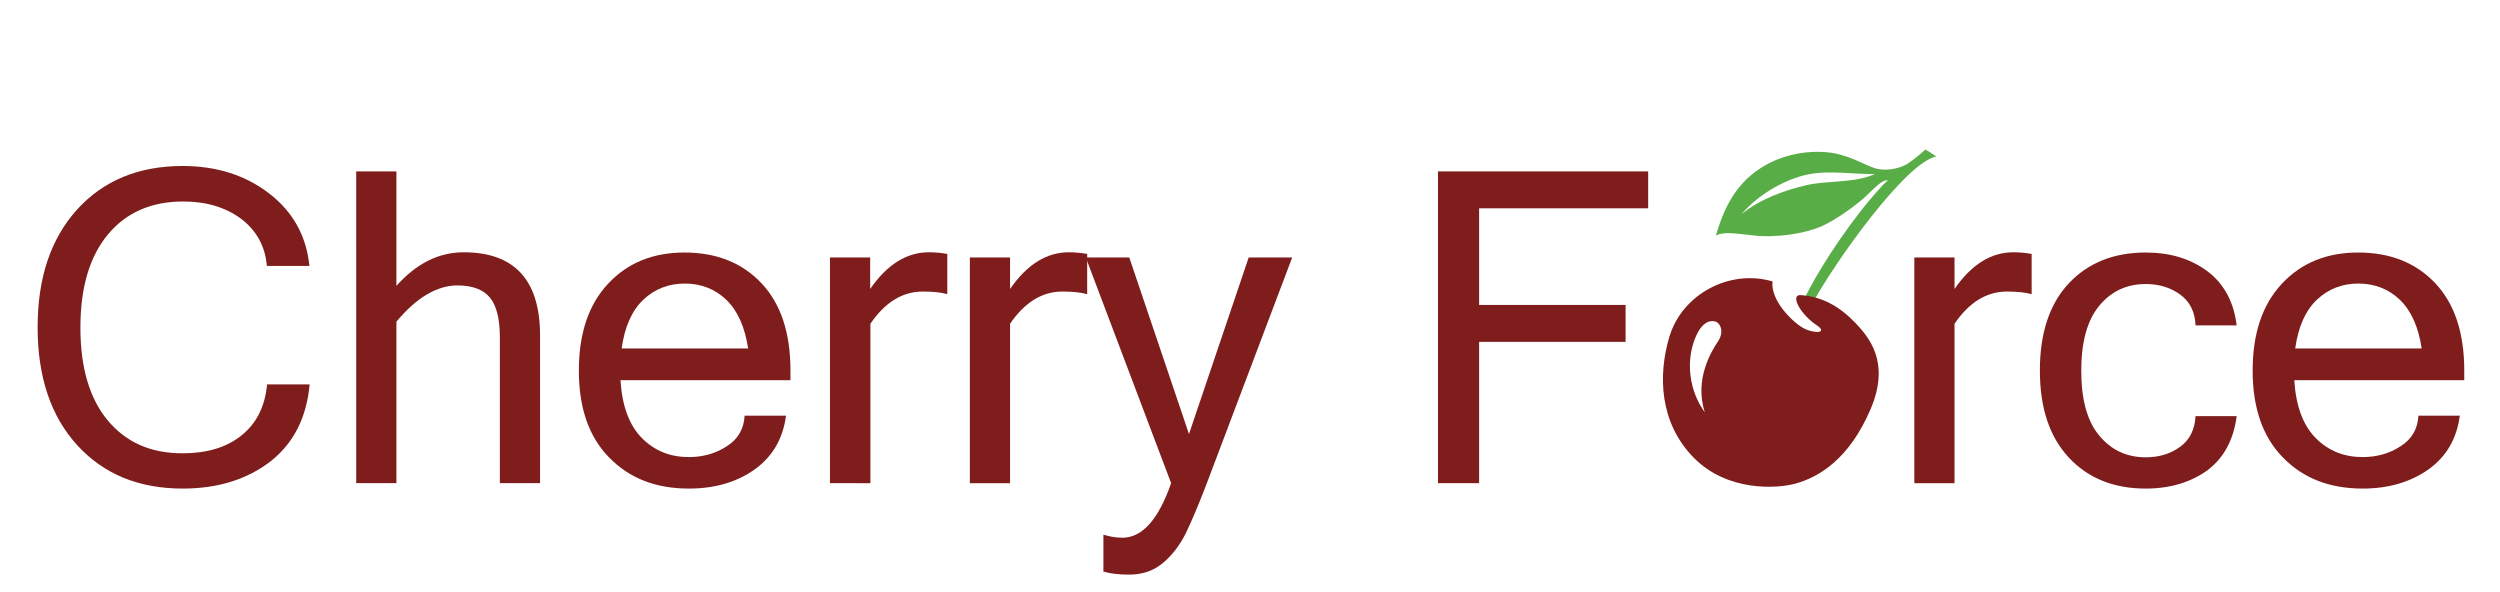 <?xml version="1.0" encoding="utf-8"?>
<!-- Generator: Adobe Illustrator 26.1.0, SVG Export Plug-In . SVG Version: 6.00 Build 0)  -->
<svg version="1.1" id="Layer_1" xmlns="http://www.w3.org/2000/svg" xmlns:xlink="http://www.w3.org/1999/xlink" x="0px" y="0px"
	 viewBox="0 0 1063.3 251.9" style="enable-background:new 0 0 1063.3 251.9;" xml:space="preserve">
<style type="text/css">
	.st0{fill:#7f1d1d;}
</style>
<style type="text/css">
	.st0{fill:#7F1D1D;}
	.st1{fill:#59AD46;}
</style>
<g>
	<g>
		<g>
			<path class="st0" d="M77.7,207.8c-18.8,0-33.7-6.2-44.9-18.5c-11.2-12.3-16.8-29-16.8-50.1s5.6-37.7,16.8-50.1
				C44,76.8,58.9,70.6,77.7,70.6c14.4,0,26.7,3.9,36.8,11.7s15.8,18,17.1,30.8h-18.1c-0.7-8.4-4.4-15-10.9-20
				c-6.6-4.9-14.8-7.4-24.7-7.4c-13.4,0-24.1,4.6-31.9,13.9c-7.8,9.3-11.8,22.5-11.8,39.7c0,17.1,3.9,30.3,11.7,39.6
				s18.3,13.9,31.7,13.9c10.4,0,18.8-2.5,25.1-7.6c6.4-5.1,10-12.3,10.9-21.7h18.1c-1.3,14.1-6.8,25-16.6,32.7
				C105.1,203.9,92.7,207.8,77.7,207.8z"/>
			<path class="st0" d="M168.5,121.7c8.5-9.6,18.1-14.4,28.7-14.4c21.6,0,32.5,11.8,32.5,35.4v62.8h-17.1v-62
				c0-7.8-1.4-13.5-4.2-16.9c-2.8-3.4-7.4-5.2-13.8-5.2c-8.7,0-17.4,5.1-26,15.4v68.7h-17.1V72.9h17.1V121.7z"/>
			<path class="st0" d="M293,207.8c-14.1,0-25.4-4.4-34-13.3c-8.6-8.8-12.8-21.1-12.8-36.9c0-15.7,4.1-28,12.4-36.9
				c8.3-8.9,19.1-13.3,32.5-13.3c13.7,0,24.6,4.4,32.8,13.1c8.2,8.7,12.3,21.1,12.3,37.1v4.1h-72.3c0.7,11.1,3.8,19.3,9.2,24.7
				c5.4,5.4,12,8,19.9,8c6,0,11.4-1.5,16.1-4.6c4.8-3,7.3-7.4,7.6-13h17.6c-1.3,9.9-5.8,17.5-13.4,22.9
				C313.3,205.1,304,207.8,293,207.8z M318.2,148.2c-1.4-9.2-4.5-16.1-9.3-20.7s-10.7-6.9-17.7-6.9c-6.8,0-12.7,2.3-17.5,6.8
				c-4.9,4.6-8,11.5-9.3,20.8H318.2z"/>
			<path class="st0" d="M402.9,125.1c-2.4-0.7-5.9-1.1-10.4-1.1c-8.7,0-16.1,4.6-22.3,13.7v67.8H353v-96h17.1v13.4
				c7.2-10.4,15.5-15.6,25-15.6c2.4,0,5,0.2,7.8,0.7V125.1z"/>
			<path class="st0" d="M462.3,125.1c-2.4-0.7-5.9-1.1-10.4-1.1c-8.7,0-16.1,4.6-22.3,13.7v67.8h-17.1v-96h17.1v13.4
				c7.2-10.4,15.5-15.6,25-15.6c2.4,0,5,0.2,7.8,0.7V125.1z"/>
			<path class="st0" d="M477.4,228.7c8.4,0,15.3-7.7,20.7-23.2l-36.3-96h18.5l25.4,75.1l25.4-75.1h18.5l-36.3,96
				c-3.5,9.2-6.5,16.2-8.9,21.2c-2.5,5-5.6,9.2-9.6,12.6c-4,3.4-8.8,5.1-14.5,5.1c-4.3,0-8-0.4-11-1.3v-15.7
				C471.9,228.2,474.6,228.7,477.4,228.7z"/>
			<path class="st0" d="M701,88.6h-71.9v41.1h62.3v15.7h-62.3v60.1h-17.5V72.9H701V88.6z"/>
			<path class="st0" d="M864,125.1c-2.4-0.7-5.9-1.1-10.4-1.1c-8.7,0-16.1,4.6-22.3,13.7v67.8h-17.1v-96h17.1v13.4
				c7.2-10.4,15.5-15.6,25-15.6c2.4,0,5,0.2,7.8,0.7V125.1z"/>
			<path class="st0" d="M912.6,207.8c-13.6,0-24.5-4.4-32.7-13.2c-8.2-8.8-12.3-21.1-12.3-37c0-16,4.1-28.3,12.3-37.1
				c8.2-8.7,19.1-13.1,32.7-13.1c10.5,0,19.2,2.7,26.3,8c7,5.3,11.2,13,12.4,23h-17.5c-0.2-5.7-2.4-10.1-6.5-13.1
				c-4.1-3-9-4.5-14.7-4.5c-8.1,0-14.7,3.1-19.8,9.3c-5.1,6.2-7.6,15.4-7.6,27.6c0,12.2,2.5,21.4,7.6,27.5
				c5.1,6.2,11.7,9.3,19.8,9.3c5.7,0,10.6-1.5,14.7-4.5c4.1-3,6.2-7.4,6.5-13h17.5c-1.3,10-5.4,17.7-12.4,23
				C931.8,205.1,923.1,207.8,912.6,207.8z"/>
			<path class="st0" d="M1004.9,207.8c-14.1,0-25.4-4.4-34-13.3c-8.6-8.8-12.8-21.1-12.8-36.9c0-15.7,4.1-28,12.4-36.9
				c8.3-8.9,19.1-13.3,32.5-13.3c13.7,0,24.6,4.4,32.8,13.1c8.2,8.7,12.3,21.1,12.3,37.1v4.1h-72.3c0.7,11.1,3.8,19.3,9.2,24.7
				c5.4,5.4,12,8,19.9,8c6,0,11.4-1.5,16.1-4.6c4.8-3,7.3-7.4,7.6-13h17.6c-1.3,9.9-5.8,17.5-13.4,22.9
				C1025.1,205.1,1015.8,207.8,1004.9,207.8z M1030,148.2c-1.4-9.2-4.5-16.1-9.3-20.7c-4.8-4.6-10.7-6.9-17.7-6.9
				c-6.8,0-12.7,2.3-17.5,6.8c-4.9,4.6-8,11.5-9.3,20.8H1030z"/>
		</g>
	</g>
	<g>
		<path class="st1" d="M818.9,63.6c-1.9,1.7-5.9,5.3-9.9,7.4c-3.4,3.3-8.9,8.2-8.7,8.3c-11.7,12.5-25.8,33.3-32.7,47.4
			c1.1,0.7,2.2,1.4,3.3,2.3c9.4-17.4,39.7-60,52.6-62.4C823.5,66.6,821.3,64.9,818.9,63.6z"/>
		<path class="st1" d="M810.5,70.2c-3.7,1.7-8.6,2.6-12.9,1.4c-4.3-1.2-11.6-6.2-21.2-6.9c-10.1-0.7-21.8,1.7-31.4,9.6
			c-9.5,7.8-13.2,19.1-15.2,25.9c2.9-1.6,7.4-1.1,15.6-0.1c9.7,1.2,21.7-0.7,28.5-3.5c8-3.3,17.2-10.9,18.8-12.3
			c3.7-3.3,7.9-8.5,10.7-7.5c-4.4,4.6-9.3,10.7-13.7,17c2.3-1.2,4.7-2.4,7.1-3.4c5.1-6.6,10.6-13,15.4-17.3
			C811.6,72.2,811,71.2,810.5,70.2z M768.1,78.8c-9.1,2.1-20.1,6.1-27.5,12.4c7.7-9.1,19.5-15.2,28.3-17c9.3-1.9,19.3,0,28.5-0.2
			C788.8,78,777.6,76.6,768.1,78.8z"/>
		<path class="st0" d="M767.3,139.7c4.5,2.3,10.5,2,5.2-1.5c-6.2-4.1-11.1-12.2-7.1-12.7c9.5,0.5,16.9,4.8,23.6,11.7
			c5.7,6,15.2,16.7,6.6,36.8c-9,21.1-21.8,28.9-32,31.7c-8,2.2-28.8,3.4-43-10.8c-15-15.1-15.4-35.5-10.6-51.6
			c5.4-18.1,25.5-29,43.9-23.6C752.9,127.9,762.8,137.4,767.3,139.7z M730.7,145.2c2.7-4,1.1-7.9-1.3-8.5c-2.4-0.6-6.2,0.5-9,8.7
			c-3.1,9.1-2,20.7,4.7,30C720.5,161.3,728,149.2,730.7,145.2z"/>
	</g>
</g>
</svg>
